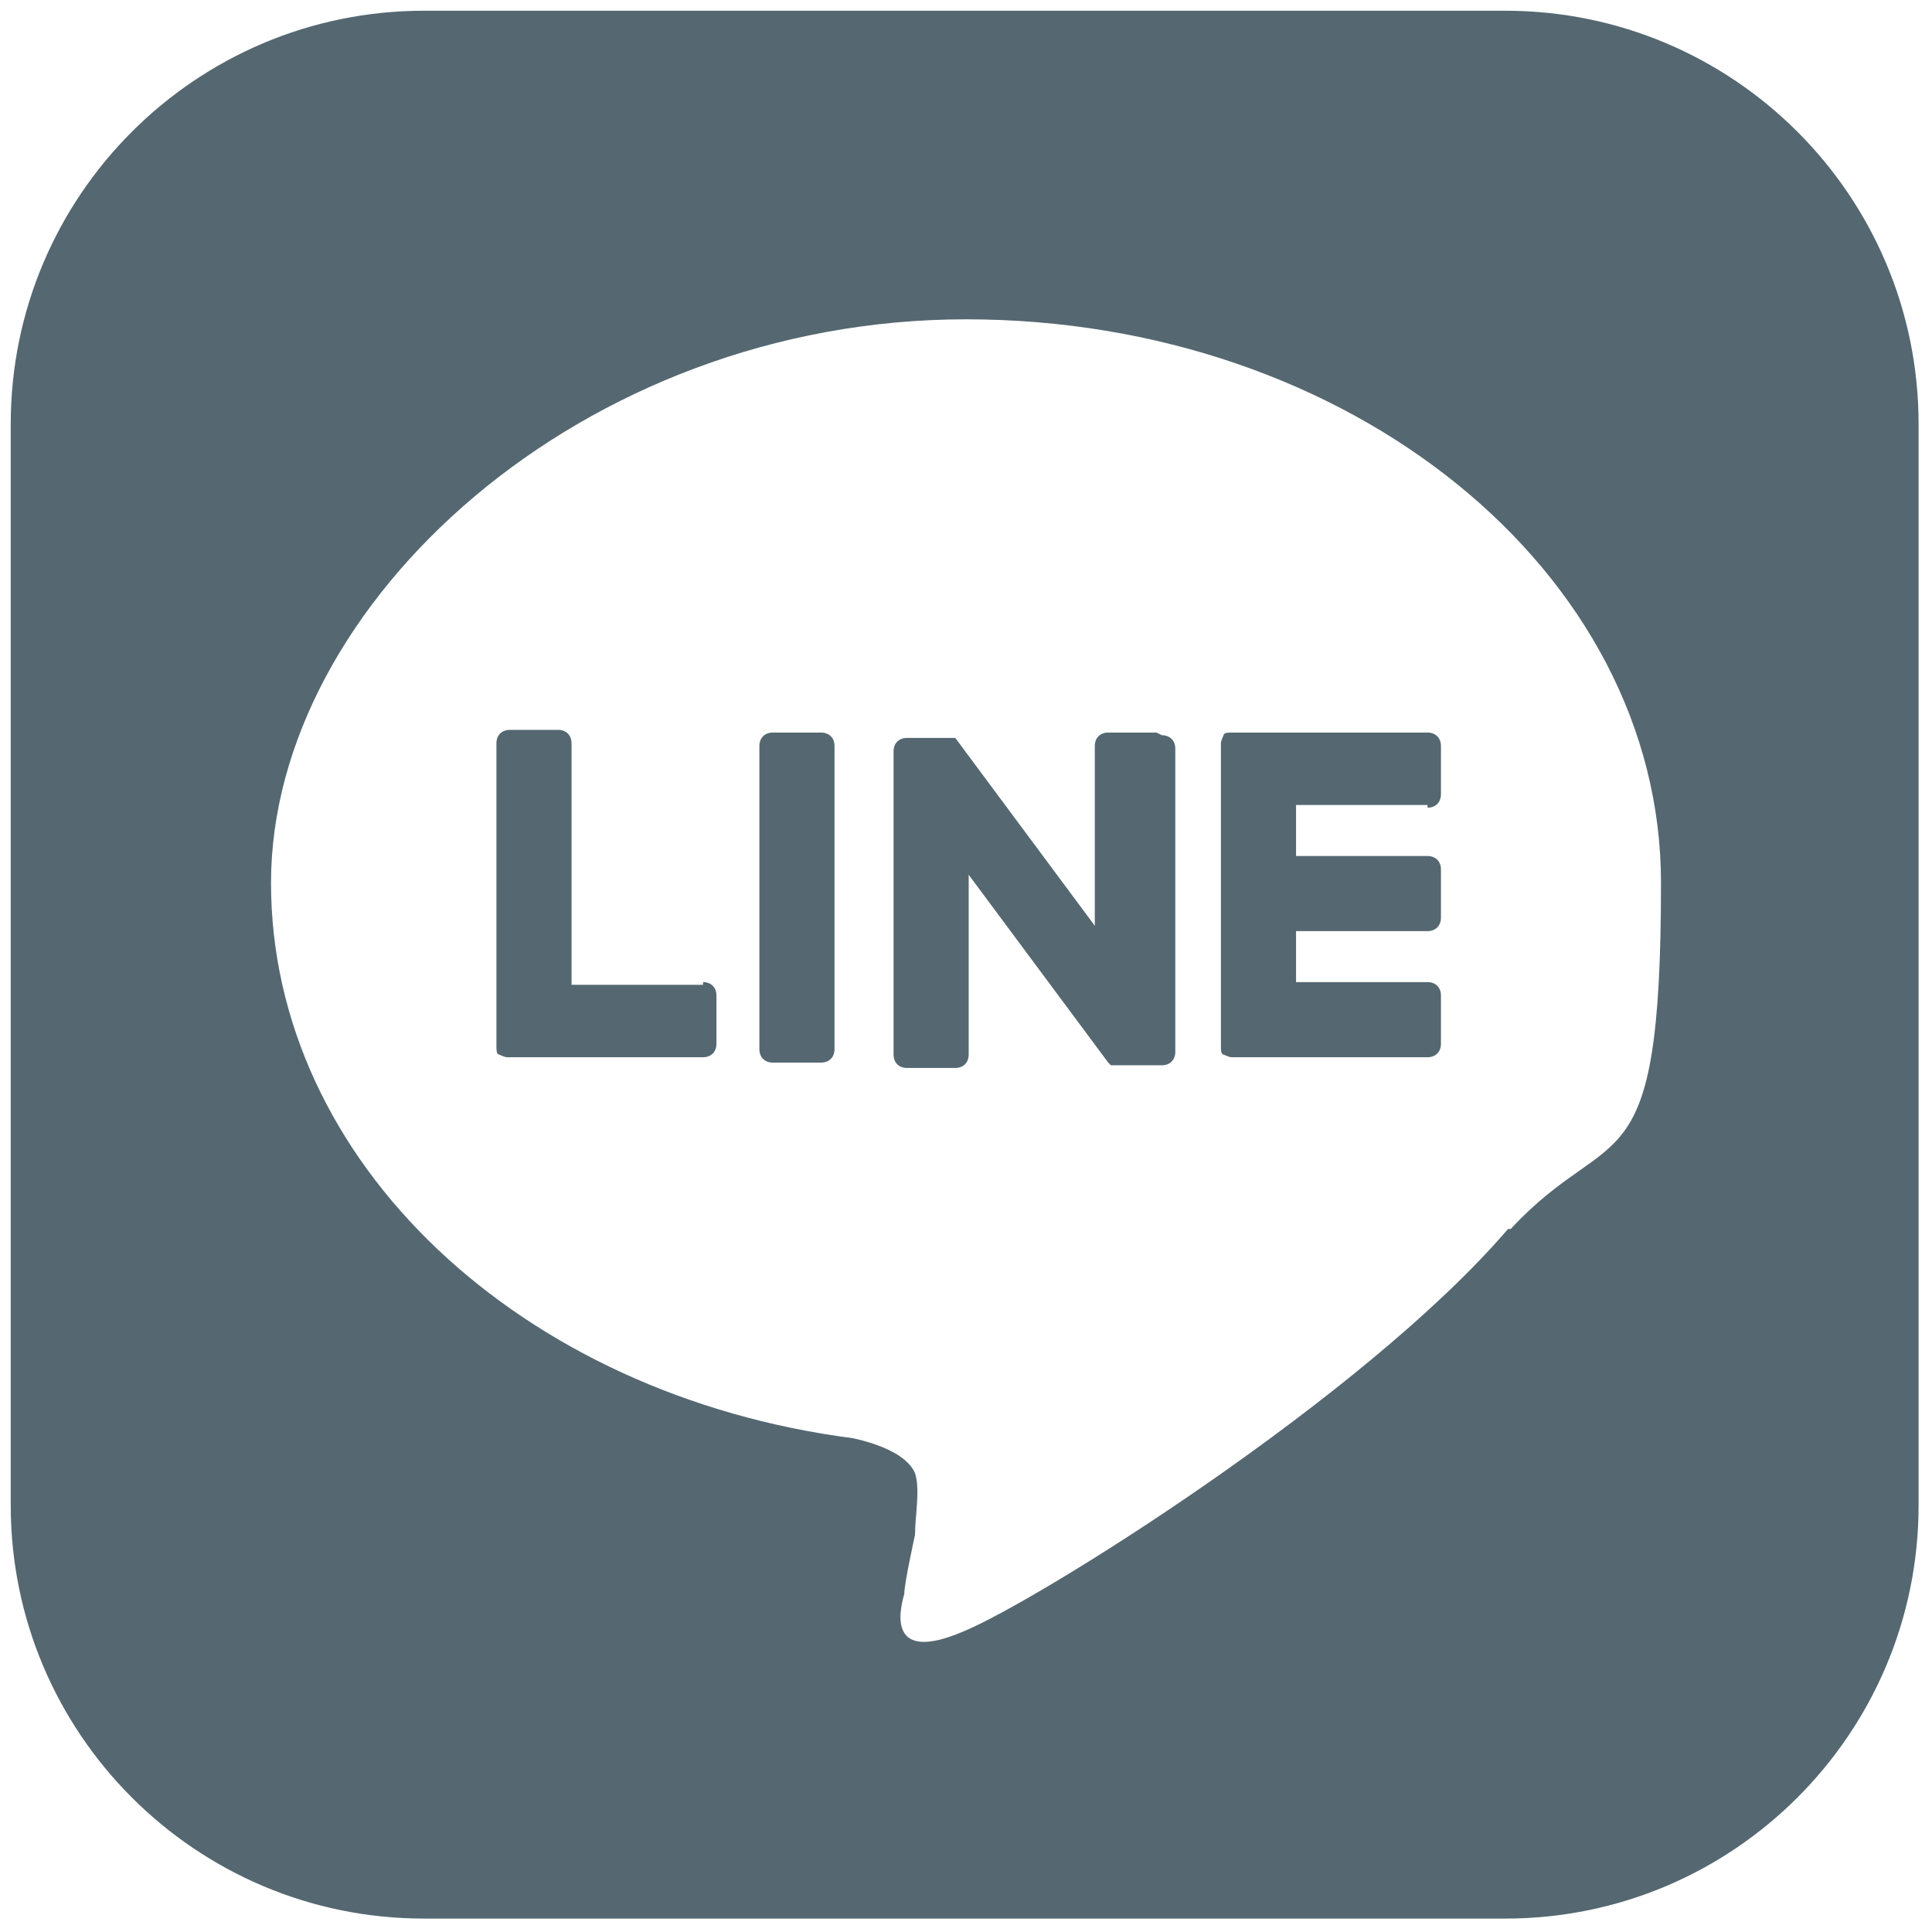 <?xml version="1.0" encoding="UTF-8"?>
<svg id="_レイヤー_1" xmlns="http://www.w3.org/2000/svg" width="72" height="72" version="1.1" viewBox="0 0 72 72">
  <!-- Generator: Adobe Illustrator 29.3.1, SVG Export Plug-In . SVG Version: 2.1.0 Build 151)  -->
  <defs>
    <style>
      .st0 {
        fill: #556871;
      }
    </style>
  </defs>
  <g id="TYPE_A">
    <g>
      <path class="st0" d="M56.2.4H15.8C7.3.4.4,7.3.4,15.8v40.3c0,8.5,6.9,15.4,15.4,15.4h40.3c8.5,0,15.4-6.9,15.4-15.4V15.8c0-8.5-6.9-15.4-15.4-15.4ZM56.2,45.8c-5.4,6.3-17.6,13.9-20.3,15-2.8,1.2-2.4-.7-2.2-1.4,0-.4.4-2.2.4-2.2,0-.7.2-1.7,0-2.3-.3-.7-1.4-1.1-2.3-1.3-12.4-1.6-21.7-10.3-21.7-20.7s11.6-21,25.9-21,25.9,9.4,25.9,21-1.8,8.8-5.6,12.9h0Z"/>
      <g>
        <path class="st0" d="M30.6,27.3h-1.8c-.3,0-.5.2-.5.5v11.3c0,.3.2.5.5.5h1.8c.3,0,.5-.2.5-.5v-11.3c0-.3-.2-.5-.5-.5"/>
        <path class="st0" d="M43.1,27.3h-1.8c-.3,0-.5.2-.5.5v6.7l-5.2-7s0,0,0,0c0,0,0,0,0,0,0,0,0,0,0,0,0,0,0,0,0,0,0,0,0,0,0,0,0,0,0,0,0,0,0,0,0,0,0,0,0,0,0,0,0,0,0,0,0,0,0,0,0,0,0,0,0,0,0,0,0,0,0,0,0,0,0,0,0,0,0,0,0,0,0,0,0,0,0,0,0,0,0,0,0,0,0,0,0,0,0,0,0,0,0,0,0,0,0,0,0,0,0,0,0,0,0,0,0,0,0,0h-1.8c-.3,0-.5.2-.5.5v11.3c0,.3.2.5.5.5h1.8c.3,0,.5-.2.5-.5v-6.7l5.2,7c0,0,0,0,.1.1,0,0,0,0,0,0,0,0,0,0,0,0,0,0,0,0,0,0,0,0,0,0,0,0,0,0,0,0,0,0,0,0,0,0,0,0,0,0,0,0,0,0,0,0,0,0,0,0,0,0,0,0,.1,0h1.8c.3,0,.5-.2.5-.5v-11.3c0-.3-.2-.5-.5-.5"/>
        <path class="st0" d="M26.2,36.7h-4.9v-9c0-.3-.2-.5-.5-.5h-1.8c-.3,0-.5.2-.5.5v11.3h0c0,.1,0,.3.1.3,0,0,0,0,0,0,0,0,0,0,0,0,0,0,.2.1.3.1h7.3c.3,0,.5-.2.5-.5v-1.8c0-.3-.2-.5-.5-.5"/>
        <path class="st0" d="M53.2,30.1c.3,0,.5-.2.5-.5v-1.8c0-.3-.2-.5-.5-.5h-7.3c-.1,0-.3,0-.3.1,0,0,0,0,0,0,0,0,0,0,0,0,0,0-.1.2-.1.3h0v11.3h0c0,.1,0,.3.1.3,0,0,0,0,0,0,0,0,0,0,0,0,0,0,.2.1.3.1h7.3c.3,0,.5-.2.5-.5v-1.8c0-.3-.2-.5-.5-.5h-4.9v-1.9h4.9c.3,0,.5-.2.5-.5v-1.8c0-.3-.2-.5-.5-.5h-4.9v-1.9h4.9Z"/>
      </g>
    </g>
  </g>
</svg>
